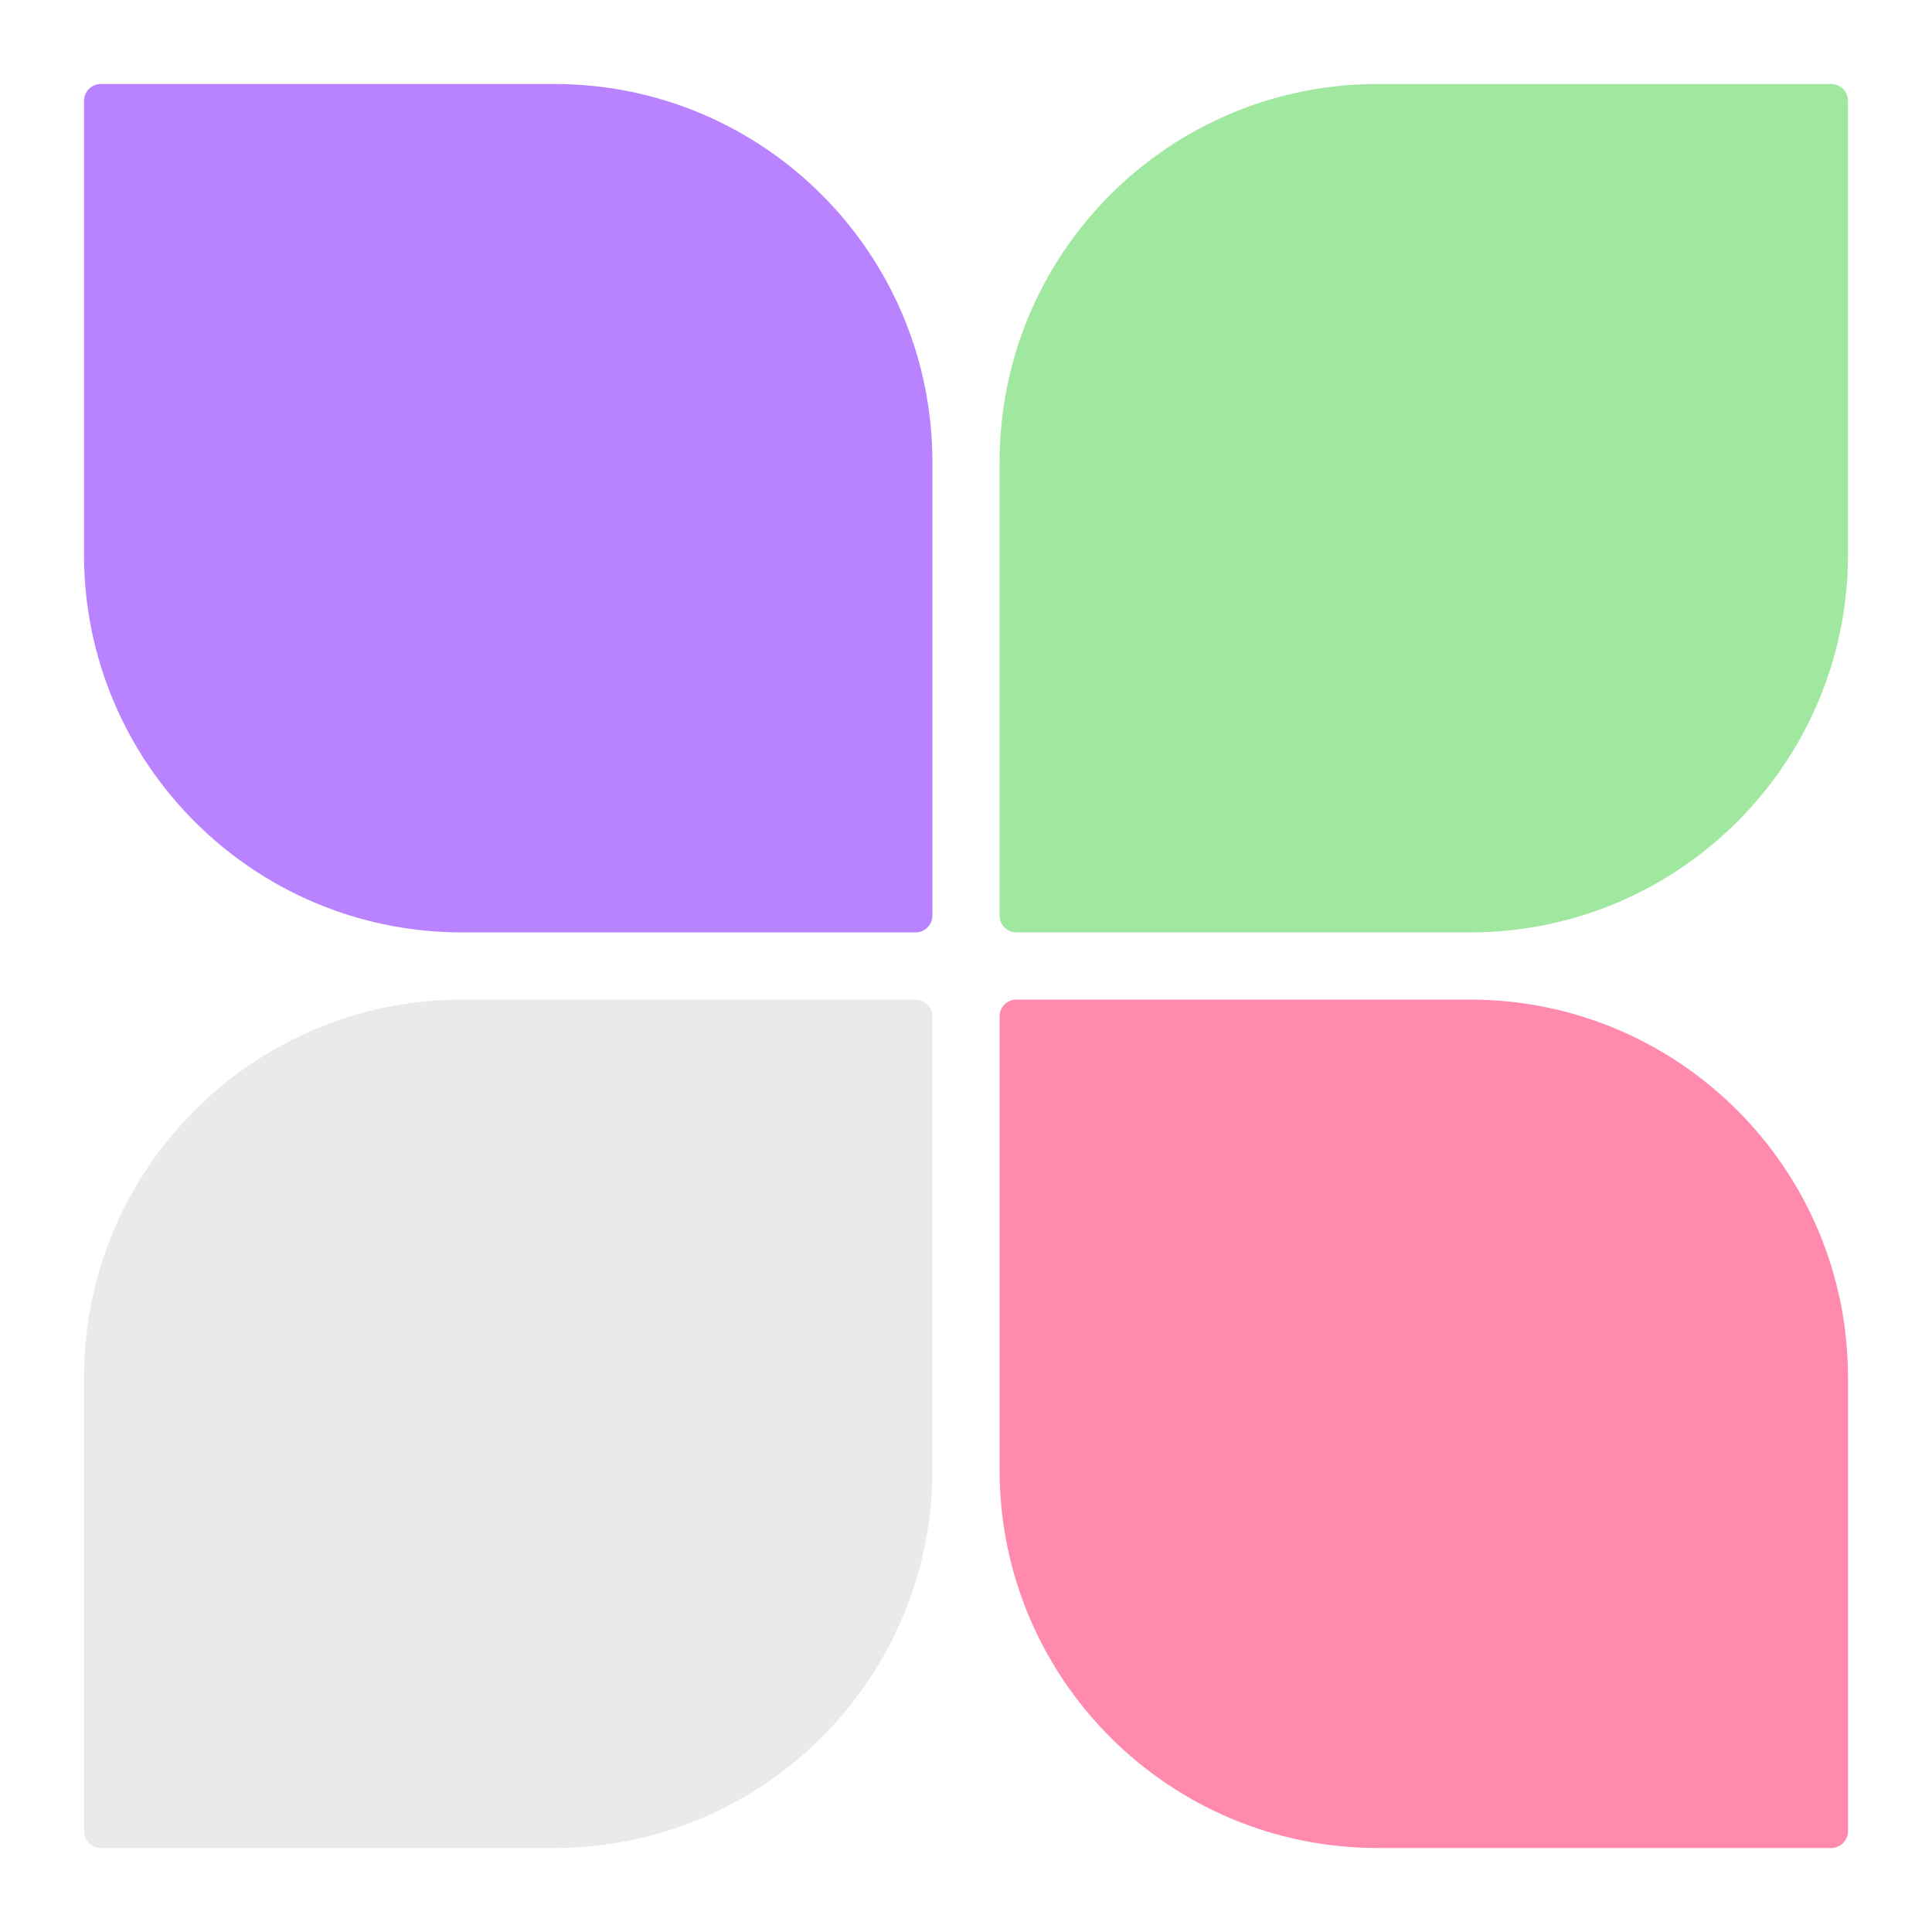 <svg width="230" height="230" viewBox="0 0 230 230" fill="none" xmlns="http://www.w3.org/2000/svg">
<path d="M10 12C10 10.895 10.895 10 12 10H66C90.853 10 111 30.147 111 55V109C111 110.105 110.105 111 109 111H55C30.147 111 10 90.853 10 66V12Z" fill="#B983FF"/>
<path d="M10 218C10 219.105 10.895 220 12 220H66C90.853 220 111 199.853 111 175V121C111 119.895 110.105 119 109 119H55C30.147 119 10 139.147 10 164V218Z" fill="#E9EAEB"/>
<path d="M220 12C220 10.895 219.105 10 218 10H164C139.147 10 119 30.147 119 55V109C119 110.105 119.895 111 121 111H175C199.853 111 220 90.853 220 66V12Z" fill="#A0E7A0"/>
<path d="M220 218C220 219.105 219.105 220 218 220H164C139.147 220 119 199.853 119 175V121C119 119.895 119.895 119 121 119H175C199.853 119 220 139.147 220 164V218Z" fill="#FF8AAE"/>
</svg>
